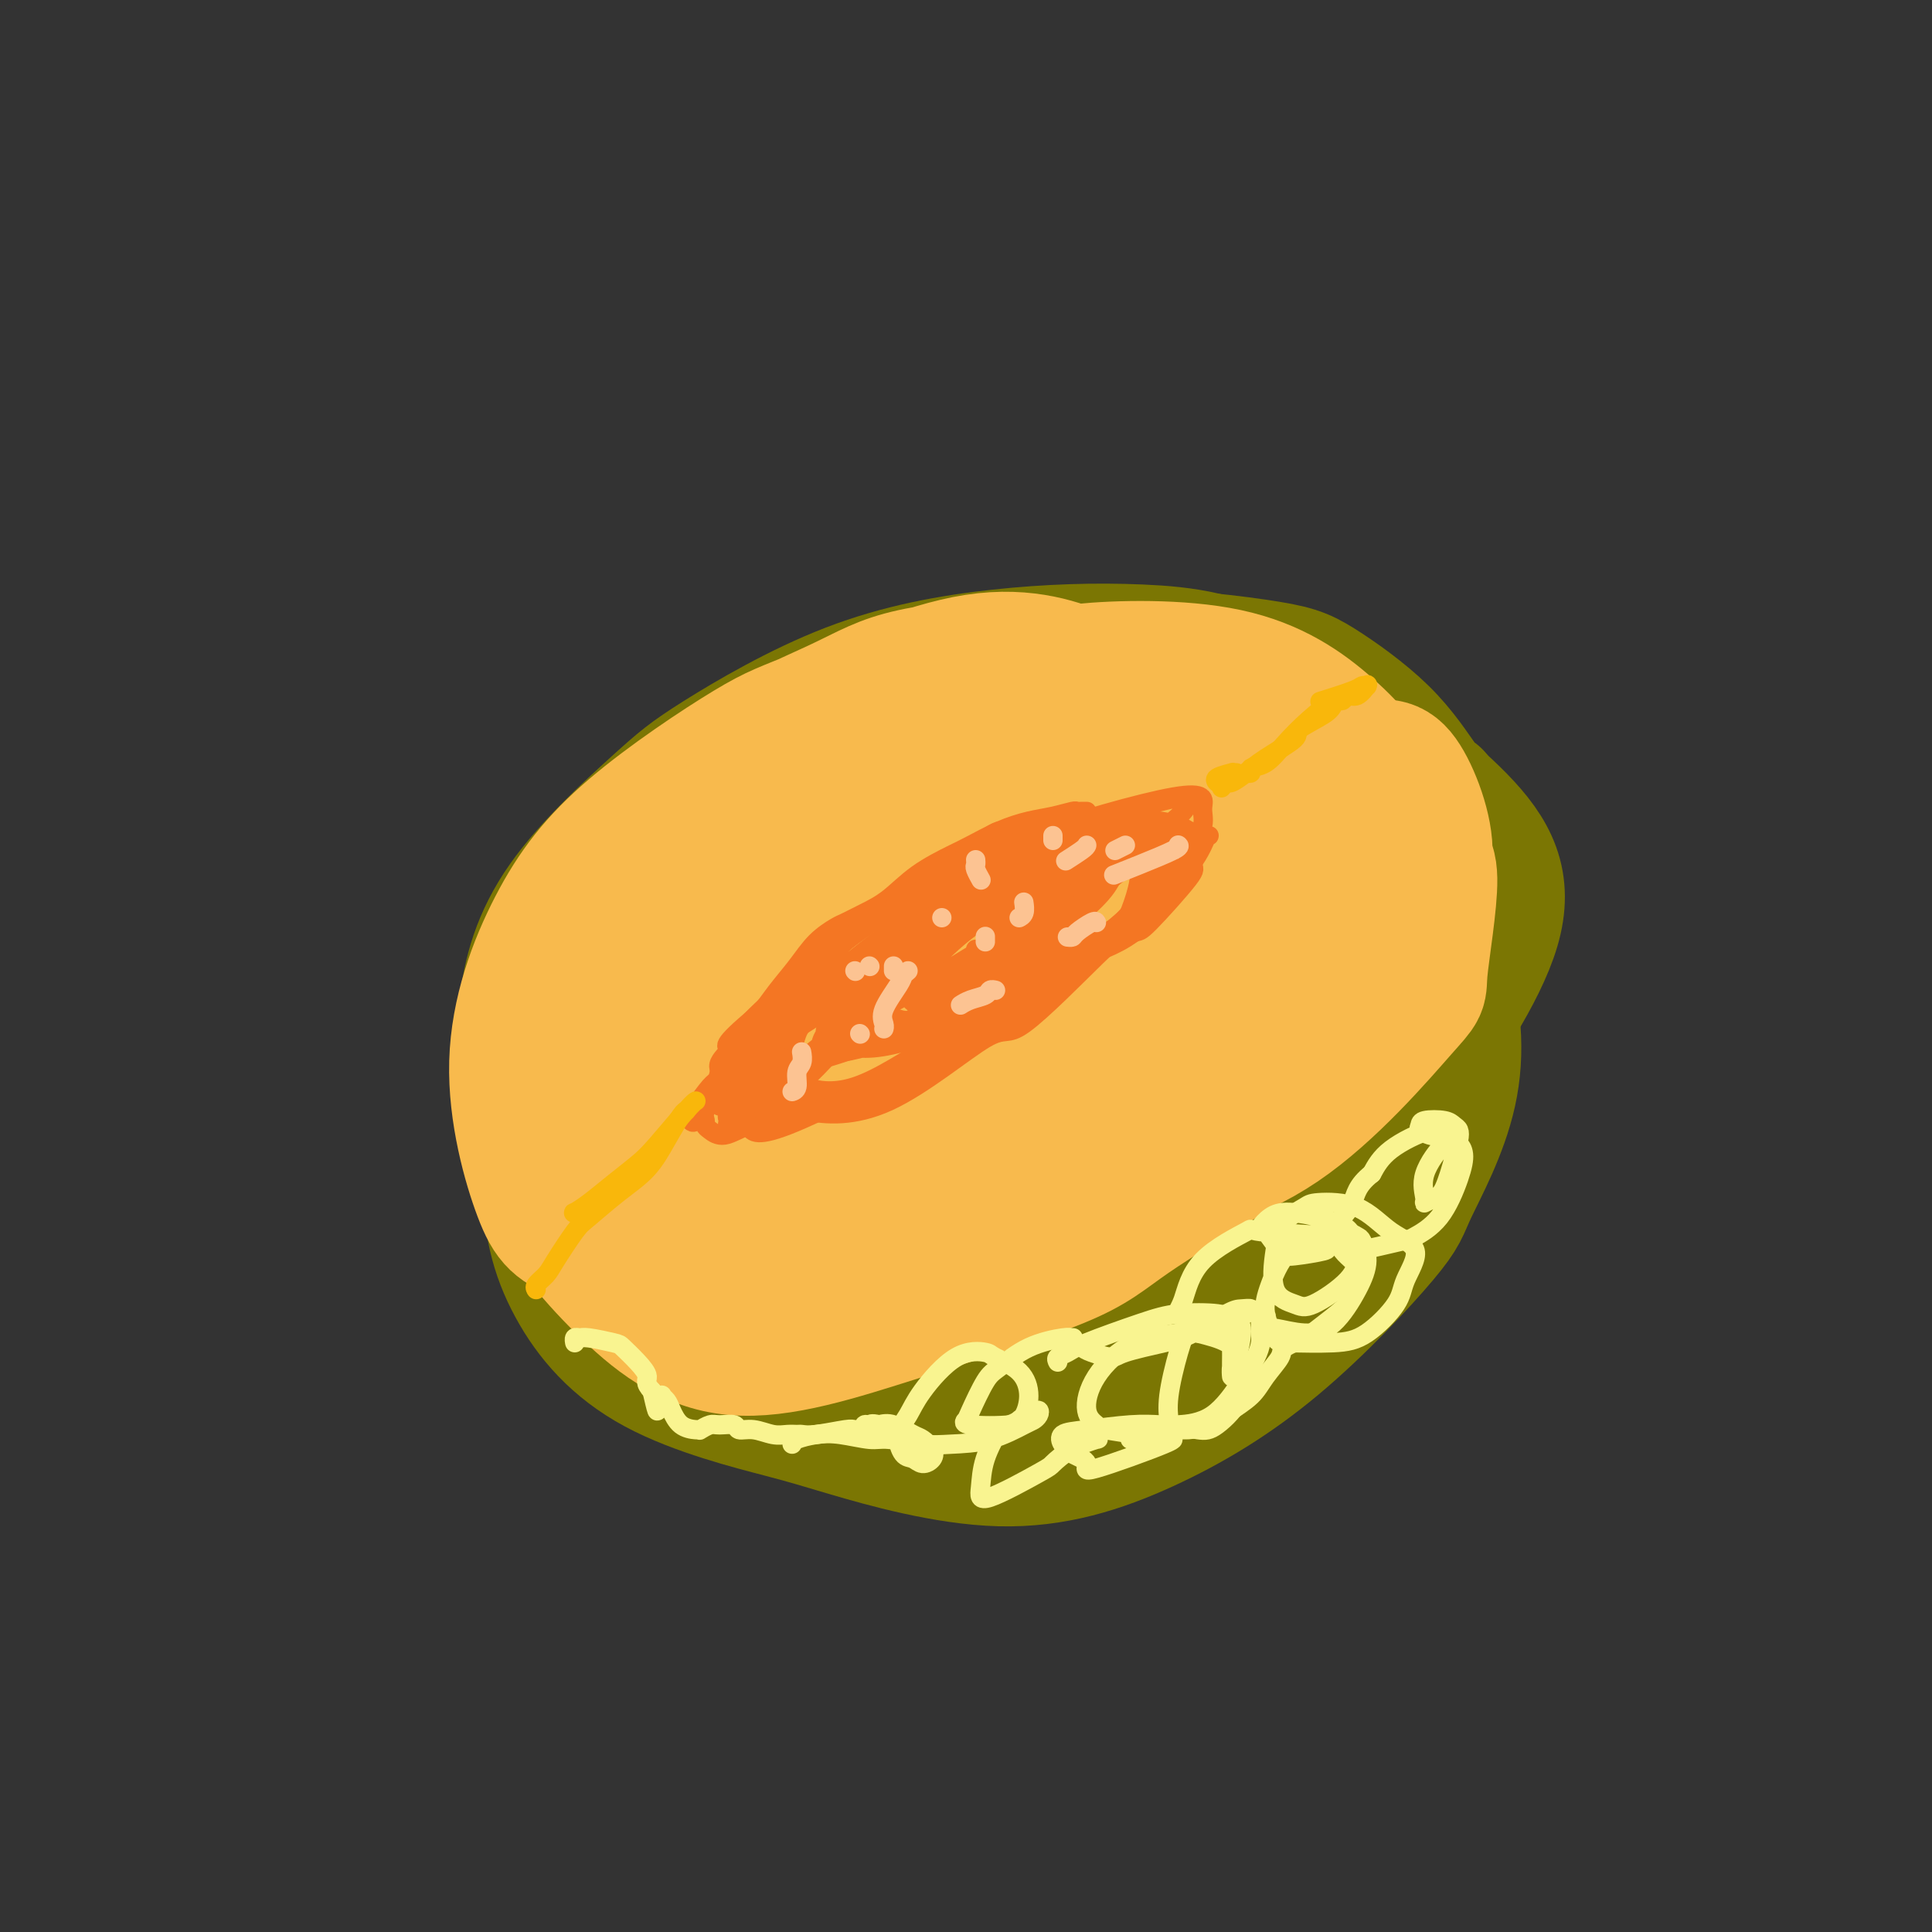 <svg viewBox='0 0 400 400' version='1.1' xmlns='http://www.w3.org/2000/svg' xmlns:xlink='http://www.w3.org/1999/xlink'><rect x="0" y="0" width="400" height="400" fill="#333333" stroke="none"/><g fill='none' stroke='rgb(123,118,3)' stroke-width='28' stroke-linecap='round' stroke-linejoin='round'><path d='M192,154c0.200,0.036 0.401,0.072 -2,0c-2.401,-0.072 -7.403,-0.252 -14,2c-6.597,2.252 -14.790,6.935 -22,12c-7.210,5.065 -13.437,10.513 -19,17c-5.563,6.487 -10.464,14.013 -13,18c-2.536,3.987 -2.709,4.434 -4,11c-1.291,6.566 -3.699,19.252 -4,29c-0.301,9.748 1.507,16.558 5,23c3.493,6.442 8.672,12.517 17,17c8.328,4.483 19.806,7.376 26,9c6.194,1.624 7.103,1.981 14,4c6.897,2.019 19.781,5.700 31,6c11.219,0.300 20.773,-2.780 30,-7c9.227,-4.220 18.128,-9.579 27,-17c8.872,-7.421 17.714,-16.904 22,-22c4.286,-5.096 4.017,-5.803 6,-10c1.983,-4.197 6.217,-11.883 8,-20c1.783,-8.117 1.115,-16.666 -2,-27c-3.115,-10.334 -8.676,-22.454 -11,-28c-2.324,-5.546 -1.410,-4.520 -5,-9c-3.590,-4.480 -11.684,-14.468 -20,-20c-8.316,-5.532 -16.854,-6.610 -26,-7c-9.146,-0.390 -18.899,-0.093 -29,1c-10.101,1.093 -20.550,2.980 -31,7c-10.450,4.020 -20.902,10.172 -27,14c-6.098,3.828 -7.841,5.332 -13,10c-5.159,4.668 -13.733,12.499 -19,20c-5.267,7.501 -7.226,14.670 -8,22c-0.774,7.330 -0.362,14.820 2,23c2.362,8.180 6.675,17.052 13,25c6.325,7.948 14.663,14.974 23,22'/><path d='M147,279c5.587,4.229 8.053,3.801 15,4c6.947,0.199 18.375,1.026 29,2c10.625,0.974 20.448,2.095 32,-1c11.552,-3.095 24.833,-10.407 32,-14c7.167,-3.593 8.220,-3.468 14,-8c5.780,-4.532 16.287,-13.720 22,-20c5.713,-6.280 6.632,-9.651 7,-11c0.368,-1.349 0.184,-0.674 0,0'/><path d='M297,165c-0.709,-0.414 -1.417,-0.828 -3,-3c-1.583,-2.172 -4.040,-6.104 -8,-10c-3.960,-3.896 -9.424,-7.758 -13,-10c-3.576,-2.242 -5.266,-2.864 -13,-4c-7.734,-1.136 -21.513,-2.786 -34,-1c-12.487,1.786 -23.683,7.008 -33,11c-9.317,3.992 -16.755,6.755 -27,15c-10.245,8.245 -23.298,21.973 -30,34c-6.702,12.027 -7.054,22.353 -6,34c1.054,11.647 3.515,24.616 8,35c4.485,10.384 10.996,18.184 21,22c10.004,3.816 23.502,3.646 31,3c7.498,-0.646 8.997,-1.770 16,-4c7.003,-2.230 19.510,-5.566 30,-11c10.490,-5.434 18.962,-12.965 26,-21c7.038,-8.035 12.643,-16.575 17,-26c4.357,-9.425 7.467,-19.734 6,-31c-1.467,-11.266 -7.511,-23.488 -11,-30c-3.489,-6.512 -4.425,-7.312 -9,-12c-4.575,-4.688 -12.790,-13.263 -23,-16c-10.210,-2.737 -22.414,0.363 -32,4c-9.586,3.637 -16.554,7.811 -24,15c-7.446,7.189 -15.369,17.391 -19,22c-3.631,4.609 -2.968,3.623 -4,11c-1.032,7.377 -3.757,23.116 -2,38c1.757,14.884 7.997,28.912 13,38c5.003,9.088 8.769,13.236 16,16c7.231,2.764 17.928,4.143 29,0c11.072,-4.143 22.519,-13.808 29,-19c6.481,-5.192 7.994,-5.912 12,-11c4.006,-5.088 10.503,-14.544 17,-24'/><path d='M277,230c3.389,-8.850 3.361,-18.973 0,-29c-3.361,-10.027 -10.053,-19.956 -20,-28c-9.947,-8.044 -23.147,-14.203 -30,-17c-6.853,-2.797 -7.359,-2.230 -13,-2c-5.641,0.230 -16.417,0.125 -26,3c-9.583,2.875 -17.973,8.729 -24,15c-6.027,6.271 -9.692,12.958 -12,22c-2.308,9.042 -3.258,20.439 0,32c3.258,11.561 10.724,23.287 15,30c4.276,6.713 5.362,8.413 12,11c6.638,2.587 18.828,6.063 31,5c12.172,-1.063 24.327,-6.663 37,-15c12.673,-8.337 25.865,-19.409 33,-25c7.135,-5.591 8.214,-5.701 13,-12c4.786,-6.299 13.280,-18.786 16,-28c2.720,-9.214 -0.332,-15.155 -7,-22c-6.668,-6.845 -16.951,-14.594 -28,-20c-11.049,-5.406 -22.865,-8.470 -38,-6c-15.135,2.470 -33.591,10.474 -44,15c-10.409,4.526 -12.772,5.575 -21,11c-8.228,5.425 -22.321,15.224 -31,24c-8.679,8.776 -11.942,16.527 -13,26c-1.058,9.473 0.090,20.668 5,32c4.910,11.332 13.581,22.799 19,29c5.419,6.201 7.585,7.135 16,8c8.415,0.865 23.079,1.663 37,-2c13.921,-3.663 27.100,-11.785 40,-20c12.900,-8.215 25.519,-16.521 35,-26c9.481,-9.479 15.822,-20.129 19,-25c3.178,-4.871 3.194,-3.963 2,-9c-1.194,-5.037 -3.597,-16.018 -6,-27'/><path d='M294,180c-6.489,-9.311 -19.711,-19.089 -25,-23c-5.289,-3.911 -2.644,-1.956 0,0'/><path d='M193,156c-0.464,-0.623 -0.927,-1.245 -6,3c-5.073,4.245 -14.755,13.359 -21,22c-6.245,8.641 -9.052,16.810 -9,26c0.052,9.190 2.962,19.401 6,32c3.038,12.599 6.204,27.586 18,36c11.796,8.414 32.224,10.255 48,6c15.776,-4.255 26.901,-14.607 36,-25c9.099,-10.393 16.171,-20.827 19,-25c2.829,-4.173 1.414,-2.087 0,0'/><path d='M265,174c-0.640,-1.783 -1.280,-3.566 -7,-7c-5.720,-3.434 -16.522,-8.518 -27,-8c-10.478,0.518 -20.634,6.637 -30,16c-9.366,9.363 -17.944,21.971 -23,28c-5.056,6.029 -6.591,5.480 -8,13c-1.409,7.520 -2.691,23.111 -2,35c0.691,11.889 3.357,20.078 9,25c5.643,4.922 14.264,6.579 23,3c8.736,-3.579 17.586,-12.393 25,-19c7.414,-6.607 13.392,-11.009 17,-20c3.608,-8.991 4.845,-22.573 5,-30c0.155,-7.427 -0.773,-8.699 -2,-11c-1.227,-2.301 -2.753,-5.632 -5,-10c-2.247,-4.368 -5.216,-9.775 -12,-9c-6.784,0.775 -17.383,7.730 -23,12c-5.617,4.270 -6.253,5.853 -10,11c-3.747,5.147 -10.604,13.856 -13,21c-2.396,7.144 -0.332,12.722 1,19c1.332,6.278 1.932,13.254 8,14c6.068,0.746 17.604,-4.740 24,-8c6.396,-3.260 7.652,-4.296 13,-10c5.348,-5.704 14.790,-16.076 19,-24c4.210,-7.924 3.189,-13.400 2,-19c-1.189,-5.600 -2.547,-11.323 -6,-16c-3.453,-4.677 -9.002,-8.309 -12,-10c-2.998,-1.691 -3.443,-1.442 -8,1c-4.557,2.442 -13.224,7.077 -20,13c-6.776,5.923 -11.662,13.134 -15,21c-3.338,7.866 -5.130,16.387 -5,24c0.130,7.613 2.180,14.318 9,17c6.820,2.682 18.410,1.341 30,0'/><path d='M222,246c7.100,-0.400 9.848,-1.399 16,-5c6.152,-3.601 15.706,-9.802 20,-15c4.294,-5.198 3.329,-9.391 2,-14c-1.329,-4.609 -3.021,-9.634 -10,-15c-6.979,-5.366 -19.245,-11.073 -25,-14c-5.755,-2.927 -4.998,-3.073 -10,-1c-5.002,2.073 -15.761,6.366 -26,12c-10.239,5.634 -19.958,12.610 -26,17c-6.042,4.390 -8.408,6.195 -9,10c-0.592,3.805 0.589,9.609 4,14c3.411,4.391 9.052,7.369 19,8c9.948,0.631 24.203,-1.086 33,-2c8.797,-0.914 12.138,-1.025 19,-4c6.862,-2.975 17.247,-8.816 23,-13c5.753,-4.184 6.875,-6.713 8,-10c1.125,-3.287 2.252,-7.333 0,-10c-2.252,-2.667 -7.882,-3.954 -12,-5c-4.118,-1.046 -6.722,-1.850 -13,-1c-6.278,0.850 -16.230,3.354 -26,8c-9.770,4.646 -19.358,11.433 -25,16c-5.642,4.567 -7.339,6.912 -10,10c-2.661,3.088 -6.286,6.917 -8,11c-1.714,4.083 -1.515,8.420 0,12c1.515,3.580 4.347,6.403 12,5c7.653,-1.403 20.128,-7.031 31,-14c10.872,-6.969 20.142,-15.280 25,-19c4.858,-3.720 5.305,-2.847 7,-6c1.695,-3.153 4.640,-10.330 6,-14c1.360,-3.670 1.135,-3.834 -1,-5c-2.135,-1.166 -6.182,-3.333 -12,-4c-5.818,-0.667 -13.409,0.167 -21,1'/><path d='M213,199c-9.181,2.926 -21.632,9.742 -28,13c-6.368,3.258 -6.651,2.959 -12,7c-5.349,4.041 -15.763,12.421 -22,18c-6.237,5.579 -8.298,8.356 -9,11c-0.702,2.644 -0.045,5.154 0,7c0.045,1.846 -0.521,3.028 3,2c3.521,-1.028 11.131,-4.265 17,-7c5.869,-2.735 9.999,-4.969 15,-9c5.001,-4.031 10.875,-9.861 14,-13c3.125,-3.139 3.502,-3.589 4,-4c0.498,-0.411 1.118,-0.785 1,-1c-0.118,-0.215 -0.974,-0.271 -2,1c-1.026,1.271 -2.223,3.868 -5,7c-2.777,3.132 -7.134,6.798 -9,9c-1.866,2.202 -1.240,2.941 -2,4c-0.760,1.059 -2.906,2.437 0,2c2.906,-0.437 10.864,-2.689 15,-4c4.136,-1.311 4.451,-1.682 7,-5c2.549,-3.318 7.333,-9.582 10,-13c2.667,-3.418 3.219,-3.988 4,-5c0.781,-1.012 1.793,-2.465 2,-3c0.207,-0.535 -0.390,-0.152 -1,0c-0.610,0.152 -1.234,0.072 -4,1c-2.766,0.928 -7.676,2.865 -12,6c-4.324,3.135 -8.062,7.467 -10,10c-1.938,2.533 -2.076,3.267 -2,4c0.076,0.733 0.367,1.467 1,2c0.633,0.533 1.610,0.867 2,1c0.390,0.133 0.195,0.067 0,0'/></g>
<g fill='none' stroke='rgb(248,186,77)' stroke-width='28' stroke-linecap='round' stroke-linejoin='round'><path d='M206,180c-0.501,-0.013 -1.002,-0.025 -2,0c-0.998,0.025 -2.493,0.088 -4,0c-1.507,-0.088 -3.027,-0.328 -7,1c-3.973,1.328 -10.398,4.224 -15,7c-4.602,2.776 -7.379,5.432 -11,9c-3.621,3.568 -8.086,8.049 -9,14c-0.914,5.951 1.723,13.372 3,18c1.277,4.628 1.193,6.464 4,10c2.807,3.536 8.506,8.773 16,11c7.494,2.227 16.784,1.446 25,0c8.216,-1.446 15.358,-3.556 23,-7c7.642,-3.444 15.785,-8.223 20,-11c4.215,-2.777 4.503,-3.551 7,-7c2.497,-3.449 7.205,-9.574 9,-15c1.795,-5.426 0.679,-10.153 -1,-15c-1.679,-4.847 -3.921,-9.813 -9,-15c-5.079,-5.187 -12.997,-10.595 -22,-13c-9.003,-2.405 -19.092,-1.809 -25,-1c-5.908,0.809 -7.636,1.829 -14,4c-6.364,2.171 -17.366,5.492 -26,9c-8.634,3.508 -14.901,7.203 -20,12c-5.099,4.797 -9.031,10.696 -11,18c-1.969,7.304 -1.974,16.012 -2,22c-0.026,5.988 -0.072,9.254 2,14c2.072,4.746 6.260,10.971 14,14c7.740,3.029 19.030,2.863 29,1c9.970,-1.863 18.619,-5.422 29,-9c10.381,-3.578 22.494,-7.176 29,-9c6.506,-1.824 7.405,-1.876 13,-5c5.595,-3.124 15.884,-9.321 23,-15c7.116,-5.679 11.058,-10.839 15,-16'/><path d='M289,206c3.286,-5.088 4.002,-9.809 3,-15c-1.002,-5.191 -3.720,-10.853 -6,-15c-2.280,-4.147 -4.121,-6.780 -10,-10c-5.879,-3.220 -15.794,-7.026 -26,-9c-10.206,-1.974 -20.701,-2.116 -31,-2c-10.299,0.116 -20.402,0.489 -31,4c-10.598,3.511 -21.691,10.158 -27,13c-5.309,2.842 -4.833,1.878 -8,5c-3.167,3.122 -9.977,10.330 -13,16c-3.023,5.670 -2.259,9.804 -2,15c0.259,5.196 0.013,11.455 7,20c6.987,8.545 21.208,19.376 29,24c7.792,4.624 9.154,3.041 12,3c2.846,-0.041 7.175,1.461 15,0c7.825,-1.461 19.144,-5.885 28,-9c8.856,-3.115 15.248,-4.921 22,-9c6.752,-4.079 13.862,-10.430 20,-18c6.138,-7.570 11.303,-16.358 14,-21c2.697,-4.642 2.925,-5.137 3,-10c0.075,-4.863 -0.004,-14.093 -2,-21c-1.996,-6.907 -5.908,-11.492 -11,-16c-5.092,-4.508 -11.363,-8.938 -21,-11c-9.637,-2.062 -22.638,-1.755 -30,-1c-7.362,0.755 -9.083,1.957 -16,5c-6.917,3.043 -19.030,7.927 -29,13c-9.970,5.073 -17.797,10.335 -25,16c-7.203,5.665 -13.781,11.733 -18,19c-4.219,7.267 -6.079,15.731 -7,21c-0.921,5.269 -0.902,7.342 0,13c0.902,5.658 2.686,14.902 8,21c5.314,6.098 14.157,9.049 23,12'/><path d='M160,259c9.062,1.318 20.215,-1.386 32,-5c11.785,-3.614 24.200,-8.137 31,-10c6.800,-1.863 7.983,-1.064 14,-4c6.017,-2.936 16.868,-9.606 25,-15c8.132,-5.394 13.546,-9.511 17,-13c3.454,-3.489 4.946,-6.350 7,-11c2.054,-4.650 4.668,-11.088 2,-18c-2.668,-6.912 -10.617,-14.297 -15,-18c-4.383,-3.703 -5.198,-3.723 -10,-7c-4.802,-3.277 -13.589,-9.811 -23,-13c-9.411,-3.189 -19.444,-3.034 -29,-1c-9.556,2.034 -18.634,5.945 -29,10c-10.366,4.055 -22.019,8.254 -28,11c-5.981,2.746 -6.289,4.040 -10,8c-3.711,3.960 -10.826,10.587 -15,16c-4.174,5.413 -5.406,9.613 -6,14c-0.594,4.387 -0.550,8.962 3,15c3.550,6.038 10.607,13.540 14,17c3.393,3.460 3.121,2.879 9,4c5.879,1.121 17.910,3.944 29,5c11.090,1.056 21.238,0.346 31,-1c9.762,-1.346 19.139,-3.329 27,-7c7.861,-3.671 14.207,-9.030 18,-13c3.793,-3.970 5.035,-6.549 8,-11c2.965,-4.451 7.655,-10.772 10,-16c2.345,-5.228 2.347,-9.364 1,-16c-1.347,-6.636 -4.043,-15.773 -9,-22c-4.957,-6.227 -12.174,-9.545 -17,-12c-4.826,-2.455 -7.261,-4.045 -14,-5c-6.739,-0.955 -17.783,-1.273 -28,1c-10.217,2.273 -19.609,7.136 -29,12'/><path d='M176,154c-9.709,4.017 -19.482,8.058 -27,13c-7.518,4.942 -12.781,10.785 -17,17c-4.219,6.215 -7.392,12.801 -9,17c-1.608,4.199 -1.650,6.010 -1,11c0.650,4.990 1.992,13.158 5,20c3.008,6.842 7.681,12.359 14,17c6.319,4.641 14.285,8.406 23,10c8.715,1.594 18.179,1.017 30,-2c11.821,-3.017 25.998,-8.472 33,-11c7.002,-2.528 6.829,-2.128 12,-3c5.171,-0.872 15.687,-3.016 26,-10c10.313,-6.984 20.422,-18.806 25,-24c4.578,-5.194 3.623,-3.758 4,-8c0.377,-4.242 2.084,-14.162 2,-19c-0.084,-4.838 -1.959,-4.593 -6,-8c-4.041,-3.407 -10.246,-10.468 -17,-16c-6.754,-5.532 -14.056,-9.537 -23,-13c-8.944,-3.463 -19.530,-6.383 -31,-5c-11.470,1.383 -23.825,7.068 -31,10c-7.175,2.932 -9.171,3.109 -16,6c-6.829,2.891 -18.492,8.496 -27,14c-8.508,5.504 -13.861,10.908 -19,18c-5.139,7.092 -10.063,15.872 -13,21c-2.937,5.128 -3.885,6.603 -4,12c-0.115,5.397 0.603,14.714 4,23c3.397,8.286 9.472,15.540 16,22c6.528,6.460 13.509,12.126 23,13c9.491,0.874 21.492,-3.044 34,-7c12.508,-3.956 25.521,-7.950 33,-11c7.479,-3.050 9.422,-5.157 15,-9c5.578,-3.843 14.789,-9.421 24,-15'/><path d='M258,237c9.160,-6.512 12.559,-10.791 16,-17c3.441,-6.209 6.925,-14.347 9,-21c2.075,-6.653 2.742,-11.821 0,-19c-2.742,-7.179 -8.892,-16.370 -12,-20c-3.108,-3.630 -3.174,-1.698 -8,-3c-4.826,-1.302 -14.411,-5.837 -24,-7c-9.589,-1.163 -19.181,1.047 -29,3c-9.819,1.953 -19.866,3.648 -30,8c-10.134,4.352 -20.354,11.360 -30,17c-9.646,5.640 -18.717,9.912 -24,23c-5.283,13.088 -6.777,34.994 -7,45c-0.223,10.006 0.827,8.114 7,11c6.173,2.886 17.469,10.552 24,14c6.531,3.448 8.296,2.679 17,1c8.704,-1.679 24.346,-4.269 38,-9c13.654,-4.731 25.320,-11.604 36,-18c10.680,-6.396 20.375,-12.317 28,-20c7.625,-7.683 13.180,-17.129 16,-22c2.820,-4.871 2.905,-5.166 3,-10c0.095,-4.834 0.202,-14.207 -3,-21c-3.202,-6.793 -9.712,-11.008 -17,-16c-7.288,-4.992 -15.355,-10.763 -27,-12c-11.645,-1.237 -26.868,2.060 -35,4c-8.132,1.940 -9.171,2.522 -17,6c-7.829,3.478 -22.446,9.850 -33,16c-10.554,6.150 -17.043,12.076 -23,19c-5.957,6.924 -11.380,14.846 -14,23c-2.620,8.154 -2.436,16.542 2,26c4.436,9.458 13.125,19.988 19,25c5.875,5.012 8.938,4.506 12,4'/><path d='M152,267c8.288,0.860 23.008,1.011 37,-3c13.992,-4.011 27.254,-12.183 38,-19c10.746,-6.817 18.974,-12.281 26,-20c7.026,-7.719 12.850,-17.695 16,-23c3.150,-5.305 3.625,-5.940 4,-11c0.375,-5.060 0.648,-14.545 -2,-22c-2.648,-7.455 -8.218,-12.879 -15,-18c-6.782,-5.121 -14.775,-9.937 -24,-11c-9.225,-1.063 -19.682,1.627 -29,5c-9.318,3.373 -17.499,7.429 -23,10c-5.501,2.571 -8.324,3.658 -13,7c-4.676,3.342 -11.206,8.939 -16,14c-4.794,5.061 -7.854,9.584 -8,16c-0.146,6.416 2.620,14.724 4,19c1.380,4.276 1.374,4.520 4,10c2.626,5.480 7.883,16.198 15,21c7.117,4.802 16.093,3.689 25,3c8.907,-0.689 17.744,-0.955 26,-5c8.256,-4.045 15.930,-11.870 19,-15c3.070,-3.130 1.535,-1.565 0,0'/><path d='M245,178c-0.003,-1.450 -0.006,-2.899 -2,-7c-1.994,-4.101 -5.978,-10.852 -11,-17c-5.022,-6.148 -11.080,-11.692 -19,-14c-7.920,-2.308 -17.700,-1.382 -24,0c-6.300,1.382 -9.119,3.218 -15,6c-5.881,2.782 -14.825,6.509 -22,11c-7.175,4.491 -12.582,9.744 -17,15c-4.418,5.256 -7.845,10.513 -10,16c-2.155,5.487 -3.036,11.205 0,18c3.036,6.795 9.990,14.669 17,19c7.010,4.331 14.077,5.119 26,3c11.923,-2.119 28.704,-7.144 37,-10c8.296,-2.856 8.109,-3.542 11,-7c2.891,-3.458 8.861,-9.689 14,-15c5.139,-5.311 9.447,-9.704 12,-16c2.553,-6.296 3.352,-14.497 1,-21c-2.352,-6.503 -7.855,-11.310 -11,-14c-3.145,-2.690 -3.931,-3.263 -8,-5c-4.069,-1.737 -11.420,-4.637 -22,-3c-10.580,1.637 -24.388,7.810 -32,11c-7.612,3.190 -9.026,3.396 -15,7c-5.974,3.604 -16.507,10.605 -24,17c-7.493,6.395 -11.946,12.183 -16,20c-4.054,7.817 -7.710,17.664 -8,28c-0.290,10.336 2.784,21.162 5,27c2.216,5.838 3.573,6.689 9,9c5.427,2.311 14.923,6.084 27,4c12.077,-2.084 26.736,-10.024 39,-17c12.264,-6.976 22.132,-12.988 32,-19'/><path d='M219,224c15.835,-10.068 19.923,-17.238 25,-25c5.077,-7.762 11.145,-16.118 14,-21c2.855,-4.882 2.499,-6.292 2,-10c-0.499,-3.708 -1.140,-9.715 -3,-15c-1.860,-5.285 -4.940,-9.848 -12,-12c-7.060,-2.152 -18.099,-1.892 -28,1c-9.901,2.892 -18.662,8.416 -28,15c-9.338,6.584 -19.253,14.228 -25,19c-5.747,4.772 -7.327,6.670 -10,12c-2.673,5.330 -6.438,14.090 -8,21c-1.562,6.910 -0.920,11.969 2,17c2.920,5.031 8.117,10.033 17,11c8.883,0.967 21.451,-2.101 29,-5c7.549,-2.899 10.080,-5.628 15,-7c4.920,-1.372 12.228,-1.387 19,-9c6.772,-7.613 13.008,-22.825 15,-29c1.992,-6.175 -0.259,-3.313 -4,-6c-3.741,-2.687 -8.973,-10.922 -16,-13c-7.027,-2.078 -15.851,2.003 -21,4c-5.149,1.997 -6.623,1.912 -12,5c-5.377,3.088 -14.655,9.349 -20,15c-5.345,5.651 -6.755,10.691 -7,15c-0.245,4.309 0.677,7.886 3,13c2.323,5.114 6.049,11.765 14,12c7.951,0.235 20.128,-5.947 26,-8c5.872,-2.053 5.441,0.022 8,-3c2.559,-3.022 8.109,-11.140 11,-16c2.891,-4.860 3.125,-6.462 3,-10c-0.125,-3.538 -0.607,-9.011 -3,-12c-2.393,-2.989 -6.696,-3.495 -11,-4'/><path d='M214,179c-2.482,-1.209 -3.188,-2.231 -8,0c-4.812,2.231 -13.729,7.717 -19,13c-5.271,5.283 -6.895,10.365 -8,15c-1.105,4.635 -1.691,8.825 1,12c2.691,3.175 8.660,5.335 13,6c4.340,0.665 7.052,-0.166 12,-2c4.948,-1.834 12.133,-4.671 17,-8c4.867,-3.329 7.415,-7.151 9,-12c1.585,-4.849 2.206,-10.725 1,-15c-1.206,-4.275 -4.239,-6.950 -6,-8c-1.761,-1.050 -2.250,-0.475 -5,-1c-2.750,-0.525 -7.762,-2.151 -13,0c-5.238,2.151 -10.702,8.078 -14,12c-3.298,3.922 -4.432,5.840 -5,9c-0.568,3.160 -0.572,7.561 1,10c1.572,2.439 4.721,2.917 7,3c2.279,0.083 3.689,-0.229 6,-2c2.311,-1.771 5.525,-5.000 8,-7c2.475,-2.000 4.212,-2.769 5,-5c0.788,-2.231 0.626,-5.922 0,-8c-0.626,-2.078 -1.718,-2.544 -4,-1c-2.282,1.544 -5.755,5.096 -8,7c-2.245,1.904 -3.261,2.160 -4,3c-0.739,0.840 -1.199,2.265 1,2c2.199,-0.265 7.057,-2.218 9,-3c1.943,-0.782 0.972,-0.391 0,0'/><path d='M231,178c-0.566,-0.238 -1.132,-0.477 -2,-1c-0.868,-0.523 -2.037,-1.332 -6,1c-3.963,2.332 -10.720,7.805 -14,11c-3.280,3.195 -3.084,4.110 -4,6c-0.916,1.890 -2.943,4.753 -4,8c-1.057,3.247 -1.142,6.879 0,8c1.142,1.121 3.512,-0.269 7,-2c3.488,-1.731 8.093,-3.804 13,-8c4.907,-4.196 10.114,-10.515 13,-13c2.886,-2.485 3.449,-1.136 5,-5c1.551,-3.864 4.090,-12.941 5,-17c0.910,-4.059 0.190,-3.098 -1,-4c-1.190,-0.902 -2.851,-3.665 -4,-5c-1.149,-1.335 -1.787,-1.242 -3,-2c-1.213,-0.758 -3.003,-2.367 -4,-3c-0.997,-0.633 -1.203,-0.291 -1,0c0.203,0.291 0.815,0.532 3,1c2.185,0.468 5.943,1.163 11,2c5.057,0.837 11.414,1.818 15,2c3.586,0.182 4.401,-0.433 8,0c3.599,0.433 9.980,1.915 14,2c4.020,0.085 5.678,-1.227 8,2c2.322,3.227 5.307,10.995 5,16c-0.307,5.005 -3.907,7.249 -7,10c-3.093,2.751 -5.679,6.010 -9,8c-3.321,1.990 -7.377,2.711 -9,3c-1.623,0.289 -0.811,0.144 0,0'/></g>
<g fill='none' stroke='rgb(249,244,144)' stroke-width='4' stroke-linecap='round' stroke-linejoin='round'><path d='M164,299c0.078,-0.318 0.156,-0.636 1,-1c0.844,-0.364 2.455,-0.773 4,-1c1.545,-0.227 3.025,-0.271 5,0c1.975,0.271 4.444,0.856 6,1c1.556,0.144 2.199,-0.154 4,0c1.801,0.154 4.758,0.760 7,1c2.242,0.240 3.767,0.114 6,0c2.233,-0.114 5.174,-0.217 8,-1c2.826,-0.783 5.538,-2.247 7,-3c1.462,-0.753 1.674,-0.797 2,-1c0.326,-0.203 0.766,-0.567 1,-1c0.234,-0.433 0.263,-0.936 0,-1c-0.263,-0.064 -0.816,0.310 -2,1c-1.184,0.690 -2.999,1.696 -4,2c-1.001,0.304 -1.189,-0.094 -2,1c-0.811,1.094 -2.244,3.679 -3,6c-0.756,2.321 -0.833,4.378 -1,6c-0.167,1.622 -0.422,2.809 2,2c2.422,-0.809 7.521,-3.614 10,-5c2.479,-1.386 2.340,-1.354 3,-2c0.660,-0.646 2.121,-1.970 4,-3c1.879,-1.030 4.178,-1.765 5,-2c0.822,-0.235 0.169,0.030 0,0c-0.169,-0.030 0.147,-0.354 0,-1c-0.147,-0.646 -0.756,-1.613 -1,-2c-0.244,-0.387 -0.122,-0.193 0,0'/><path d='M219,282c-0.181,-0.342 -0.363,-0.684 0,-1c0.363,-0.316 1.270,-0.607 2,-1c0.730,-0.393 1.283,-0.887 4,-2c2.717,-1.113 7.598,-2.846 11,-4c3.402,-1.154 5.326,-1.728 8,-2c2.674,-0.272 6.100,-0.243 8,0c1.900,0.243 2.274,0.700 3,1c0.726,0.300 1.802,0.442 2,2c0.198,1.558 -0.483,4.533 -1,6c-0.517,1.467 -0.871,1.425 -1,2c-0.129,0.575 -0.035,1.766 0,2c0.035,0.234 0.009,-0.489 0,-1c-0.009,-0.511 -0.000,-0.808 0,-1c0.000,-0.192 -0.008,-0.277 0,-1c0.008,-0.723 0.031,-2.084 0,-3c-0.031,-0.916 -0.116,-1.387 0,-2c0.116,-0.613 0.432,-1.369 0,-2c-0.432,-0.631 -1.612,-1.139 -3,-1c-1.388,0.139 -2.985,0.923 -4,1c-1.015,0.077 -1.450,-0.555 -2,0c-0.550,0.555 -1.217,2.296 -2,5c-0.783,2.704 -1.682,6.371 -2,9c-0.318,2.629 -0.057,4.219 0,5c0.057,0.781 -0.092,0.754 1,1c1.092,0.246 3.424,0.764 5,1c1.576,0.236 2.395,0.190 4,-1c1.605,-1.190 3.997,-3.525 5,-6c1.003,-2.475 0.616,-5.089 0,-7c-0.616,-1.911 -1.462,-3.117 -3,-4c-1.538,-0.883 -3.769,-1.441 -6,-2'/><path d='M248,276c-1.871,-0.963 -2.050,-0.371 -4,0c-1.950,0.371 -5.672,0.519 -9,2c-3.328,1.481 -6.261,4.294 -8,7c-1.739,2.706 -2.285,5.303 -2,7c0.285,1.697 1.401,2.493 2,3c0.599,0.507 0.680,0.725 2,1c1.320,0.275 3.881,0.608 6,1c2.119,0.392 3.798,0.842 5,1c1.202,0.158 1.926,0.022 2,0c0.074,-0.022 -0.502,0.068 0,0c0.502,-0.068 2.083,-0.295 -1,1c-3.083,1.295 -10.829,4.110 -14,5c-3.171,0.890 -1.767,-0.147 -2,-1c-0.233,-0.853 -2.104,-1.524 -3,-2c-0.896,-0.476 -0.818,-0.758 -1,-1c-0.182,-0.242 -0.625,-0.443 -1,-1c-0.375,-0.557 -0.683,-1.469 0,-2c0.683,-0.531 2.358,-0.680 5,-1c2.642,-0.320 6.251,-0.812 9,-1c2.749,-0.188 4.638,-0.073 6,0c1.362,0.073 2.197,0.105 4,0c1.803,-0.105 4.574,-0.345 7,-2c2.426,-1.655 4.506,-4.723 6,-7c1.494,-2.277 2.400,-3.763 3,-5c0.600,-1.237 0.893,-2.224 1,-3c0.107,-0.776 0.029,-1.342 0,-2c-0.029,-0.658 -0.008,-1.408 0,-2c0.008,-0.592 0.002,-1.026 0,-1c-0.002,0.026 -0.001,0.513 0,1'/><path d='M261,274c1.729,-2.982 1.050,-0.936 1,0c-0.050,0.936 0.527,0.761 2,1c1.473,0.239 3.841,0.890 6,1c2.159,0.110 4.107,-0.323 6,-2c1.893,-1.677 3.729,-4.598 5,-7c1.271,-2.402 1.975,-4.285 2,-6c0.025,-1.715 -0.630,-3.261 -1,-4c-0.370,-0.739 -0.455,-0.671 -1,-1c-0.545,-0.329 -1.551,-1.055 -4,-1c-2.449,0.055 -6.341,0.890 -9,3c-2.659,2.110 -4.085,5.494 -5,8c-0.915,2.506 -1.318,4.133 -1,6c0.318,1.867 1.357,3.973 2,5c0.643,1.027 0.891,0.973 3,1c2.109,0.027 6.079,0.135 9,0c2.921,-0.135 4.793,-0.512 7,-2c2.207,-1.488 4.748,-4.087 6,-6c1.252,-1.913 1.215,-3.140 2,-5c0.785,-1.860 2.392,-4.353 2,-6c-0.392,-1.647 -2.784,-2.448 -5,-4c-2.216,-1.552 -4.257,-3.854 -7,-5c-2.743,-1.146 -6.188,-1.135 -8,-1c-1.812,0.135 -1.989,0.393 -3,1c-1.011,0.607 -2.854,1.564 -4,3c-1.146,1.436 -1.593,3.351 -2,6c-0.407,2.649 -0.774,6.033 0,8c0.774,1.967 2.688,2.519 4,3c1.312,0.481 2.022,0.892 4,0c1.978,-0.892 5.225,-3.086 7,-5c1.775,-1.914 2.079,-3.547 2,-5c-0.079,-1.453 -0.539,-2.727 -1,-4'/><path d='M280,256c-0.652,-2.029 -2.781,-2.603 -4,-3c-1.219,-0.397 -1.527,-0.618 -3,-1c-1.473,-0.382 -4.112,-0.926 -6,-1c-1.888,-0.074 -3.026,0.321 -4,1c-0.974,0.679 -1.783,1.643 -2,2c-0.217,0.357 0.160,0.108 1,1c0.840,0.892 2.143,2.926 3,4c0.857,1.074 1.267,1.189 3,1c1.733,-0.189 4.788,-0.682 6,-1c1.212,-0.318 0.582,-0.462 1,-1c0.418,-0.538 1.886,-1.469 -1,-2c-2.886,-0.531 -10.124,-0.661 -13,-1c-2.876,-0.339 -1.388,-0.887 -3,0c-1.612,0.887 -6.324,3.209 -9,6c-2.676,2.791 -3.318,6.051 -4,8c-0.682,1.949 -1.406,2.586 -1,3c0.406,0.414 1.943,0.605 3,1c1.057,0.395 1.636,0.996 3,1c1.364,0.004 3.513,-0.587 5,-1c1.487,-0.413 2.313,-0.647 3,-1c0.687,-0.353 1.234,-0.825 1,-1c-0.234,-0.175 -1.250,-0.055 -2,0c-0.750,0.055 -1.234,0.044 -3,1c-1.766,0.956 -4.812,2.880 -7,4c-2.188,1.120 -3.517,1.436 -6,2c-2.483,0.564 -6.121,1.378 -8,2c-1.879,0.622 -1.998,1.053 -3,1c-1.002,-0.053 -2.885,-0.591 -4,-1c-1.115,-0.409 -1.461,-0.688 -2,-1c-0.539,-0.312 -1.269,-0.656 -2,-1'/><path d='M222,278c-1.246,-0.695 -0.361,-0.933 0,-1c0.361,-0.067 0.197,0.037 0,0c-0.197,-0.037 -0.428,-0.213 -2,0c-1.572,0.213 -4.487,0.816 -7,2c-2.513,1.184 -4.625,2.948 -6,4c-1.375,1.052 -2.015,1.393 -3,3c-0.985,1.607 -2.317,4.480 -3,6c-0.683,1.520 -0.716,1.689 -1,2c-0.284,0.311 -0.818,0.766 1,1c1.818,0.234 5.987,0.246 8,0c2.013,-0.246 1.870,-0.752 2,-1c0.130,-0.248 0.533,-0.238 1,-1c0.467,-0.762 0.999,-2.297 1,-4c0.001,-1.703 -0.528,-3.572 -2,-5c-1.472,-1.428 -3.888,-2.413 -5,-3c-1.112,-0.587 -0.919,-0.777 -2,-1c-1.081,-0.223 -3.436,-0.480 -6,1c-2.564,1.480 -5.336,4.697 -7,7c-1.664,2.303 -2.220,3.693 -3,5c-0.780,1.307 -1.785,2.530 -2,4c-0.215,1.470 0.361,3.187 1,4c0.639,0.813 1.342,0.722 2,1c0.658,0.278 1.272,0.924 2,1c0.728,0.076 1.570,-0.418 2,-1c0.430,-0.582 0.450,-1.253 0,-2c-0.450,-0.747 -1.368,-1.571 -2,-2c-0.632,-0.429 -0.978,-0.462 -2,-1c-1.022,-0.538 -2.721,-1.582 -4,-2c-1.279,-0.418 -2.140,-0.209 -3,0'/><path d='M182,295c-1.787,-0.448 -1.754,-0.067 -2,0c-0.246,0.067 -0.772,-0.179 -1,0c-0.228,0.179 -0.158,0.784 0,1c0.158,0.216 0.403,0.044 0,0c-0.403,-0.044 -1.455,0.041 -2,0c-0.545,-0.041 -0.582,-0.207 -2,0c-1.418,0.207 -4.216,0.789 -6,1c-1.784,0.211 -2.553,0.053 -3,0c-0.447,-0.053 -0.572,0.001 -1,0c-0.428,-0.001 -1.159,-0.057 -2,0c-0.841,0.057 -1.790,0.226 -3,0c-1.210,-0.226 -2.680,-0.846 -4,-1c-1.320,-0.154 -2.491,0.159 -3,0c-0.509,-0.159 -0.357,-0.789 -1,-1c-0.643,-0.211 -2.083,-0.004 -3,0c-0.917,0.004 -1.313,-0.196 -2,0c-0.687,0.196 -1.665,0.789 -2,1c-0.335,0.211 -0.026,0.040 0,0c0.026,-0.040 -0.232,0.052 -1,0c-0.768,-0.052 -2.047,-0.250 -3,-1c-0.953,-0.750 -1.580,-2.054 -2,-3c-0.420,-0.946 -0.635,-1.533 -1,-2c-0.365,-0.467 -0.882,-0.812 -1,-1c-0.118,-0.188 0.162,-0.219 0,0c-0.162,0.219 -0.765,0.688 -1,1c-0.235,0.312 -0.102,0.469 0,1c0.102,0.531 0.172,1.438 0,1c-0.172,-0.438 -0.586,-2.219 -1,-4'/><path d='M135,288c-1.697,-1.781 -0.941,-2.232 -1,-3c-0.059,-0.768 -0.933,-1.852 -2,-3c-1.067,-1.148 -2.328,-2.361 -3,-3c-0.672,-0.639 -0.754,-0.703 -2,-1c-1.246,-0.297 -3.654,-0.825 -5,-1c-1.346,-0.175 -1.629,0.005 -2,0c-0.371,-0.005 -0.831,-0.194 -1,0c-0.169,0.194 -0.048,0.770 0,1c0.048,0.230 0.024,0.115 0,0'/><path d='M279,259c0.031,-0.057 0.062,-0.115 0,0c-0.062,0.115 -0.217,0.401 2,0c2.217,-0.401 6.805,-1.490 9,-2c2.195,-0.510 1.997,-0.442 3,-1c1.003,-0.558 3.208,-1.742 5,-4c1.792,-2.258 3.170,-5.591 4,-8c0.830,-2.409 1.111,-3.896 1,-5c-0.111,-1.104 -0.614,-1.827 -1,-2c-0.386,-0.173 -0.655,0.203 -1,0c-0.345,-0.203 -0.766,-0.986 -2,0c-1.234,0.986 -3.281,3.740 -4,6c-0.719,2.260 -0.109,4.026 0,5c0.109,0.974 -0.283,1.155 0,1c0.283,-0.155 1.239,-0.647 2,-1c0.761,-0.353 1.325,-0.567 2,-2c0.675,-1.433 1.459,-4.086 2,-6c0.541,-1.914 0.838,-3.088 1,-4c0.162,-0.912 0.187,-1.562 0,-2c-0.187,-0.438 -0.588,-0.665 -1,-1c-0.412,-0.335 -0.836,-0.780 -2,-1c-1.164,-0.220 -3.067,-0.216 -4,0c-0.933,0.216 -0.898,0.643 -1,1c-0.102,0.357 -0.343,0.646 0,1c0.343,0.354 1.271,0.775 2,1c0.729,0.225 1.259,0.253 2,0c0.741,-0.253 1.692,-0.789 2,-1c0.308,-0.211 -0.028,-0.098 0,0c0.028,0.098 0.420,0.181 0,0c-0.420,-0.181 -1.652,-0.626 -4,0c-2.348,0.626 -5.814,2.322 -8,4c-2.186,1.678 -3.093,3.339 -4,5'/><path d='M284,243c-3.219,2.534 -3.267,4.369 -4,6c-0.733,1.631 -2.151,3.057 -3,4c-0.849,0.943 -1.129,1.405 -1,2c0.129,0.595 0.666,1.325 1,2c0.334,0.675 0.466,1.295 1,2c0.534,0.705 1.470,1.495 2,2c0.530,0.505 0.654,0.724 1,1c0.346,0.276 0.913,0.609 1,1c0.087,0.391 -0.306,0.839 -1,2c-0.694,1.161 -1.689,3.035 -2,4c-0.311,0.965 0.063,1.019 -1,2c-1.063,0.981 -3.562,2.887 -5,4c-1.438,1.113 -1.814,1.431 -3,2c-1.186,0.569 -3.180,1.389 -4,2c-0.820,0.611 -0.465,1.013 -1,2c-0.535,0.987 -1.959,2.558 -3,4c-1.041,1.442 -1.699,2.754 -3,4c-1.301,1.246 -3.246,2.424 -4,3c-0.754,0.576 -0.317,0.549 -1,1c-0.683,0.451 -2.487,1.378 -4,2c-1.513,0.622 -2.734,0.937 -4,1c-1.266,0.063 -2.578,-0.127 -4,0c-1.422,0.127 -2.956,0.570 -4,1c-1.044,0.430 -1.599,0.847 -2,1c-0.401,0.153 -0.646,0.041 -1,0c-0.354,-0.041 -0.815,-0.012 -1,0c-0.185,0.012 -0.092,0.006 0,0'/></g>
<g fill='none' stroke='rgb(244,118,35)' stroke-width='4' stroke-linecap='round' stroke-linejoin='round'><path d='M225,168c-0.315,-0.007 -0.631,-0.013 -1,0c-0.369,0.013 -0.792,0.047 -1,0c-0.208,-0.047 -0.202,-0.174 -1,0c-0.798,0.174 -2.402,0.650 -4,1c-1.598,0.350 -3.192,0.574 -5,1c-1.808,0.426 -3.830,1.055 -6,2c-2.170,0.945 -4.488,2.206 -6,3c-1.512,0.794 -2.219,1.120 -4,2c-1.781,0.880 -4.635,2.315 -7,4c-2.365,1.685 -4.239,3.622 -6,5c-1.761,1.378 -3.408,2.198 -5,3c-1.592,0.802 -3.129,1.585 -4,2c-0.871,0.415 -1.078,0.462 -2,1c-0.922,0.538 -2.561,1.568 -4,3c-1.439,1.432 -2.677,3.268 -4,5c-1.323,1.732 -2.730,3.362 -4,5c-1.270,1.638 -2.403,3.285 -3,4c-0.597,0.715 -0.657,0.497 -1,1c-0.343,0.503 -0.967,1.727 -2,4c-1.033,2.273 -2.473,5.593 -3,8c-0.527,2.407 -0.141,3.899 0,5c0.141,1.101 0.037,1.812 0,2c-0.037,0.188 -0.007,-0.146 0,0c0.007,0.146 -0.008,0.772 0,1c0.008,0.228 0.038,0.058 0,0c-0.038,-0.058 -0.143,-0.005 0,0c0.143,0.005 0.533,-0.040 1,0c0.467,0.040 1.010,0.165 3,0c1.990,-0.165 5.426,-0.618 8,-1c2.574,-0.382 4.287,-0.691 6,-1'/><path d='M170,228c4.377,-0.780 6.321,-1.729 9,-3c2.679,-1.271 6.095,-2.863 8,-4c1.905,-1.137 2.299,-1.818 4,-3c1.701,-1.182 4.708,-2.865 8,-4c3.292,-1.135 6.868,-1.724 10,-3c3.132,-1.276 5.820,-3.241 9,-6c3.180,-2.759 6.853,-6.312 9,-8c2.147,-1.688 2.766,-1.510 4,-2c1.234,-0.490 3.081,-1.648 4,-2c0.919,-0.352 0.911,0.101 3,-2c2.089,-2.101 6.274,-6.757 8,-9c1.726,-2.243 0.992,-2.072 1,-3c0.008,-0.928 0.758,-2.955 1,-4c0.242,-1.045 -0.023,-1.107 0,-1c0.023,0.107 0.333,0.382 0,0c-0.333,-0.382 -1.308,-1.423 -2,-2c-0.692,-0.577 -1.100,-0.690 -2,-1c-0.900,-0.310 -2.292,-0.816 -4,-1c-1.708,-0.184 -3.733,-0.047 -5,0c-1.267,0.047 -1.775,0.003 -3,0c-1.225,-0.003 -3.166,0.036 -5,0c-1.834,-0.036 -3.562,-0.147 -5,0c-1.438,0.147 -2.588,0.553 -5,1c-2.412,0.447 -6.088,0.934 -8,1c-1.912,0.066 -2.059,-0.290 -4,1c-1.941,1.290 -5.675,4.227 -9,7c-3.325,2.773 -6.242,5.382 -9,7c-2.758,1.618 -5.358,2.243 -9,5c-3.642,2.757 -8.326,7.645 -12,11c-3.674,3.355 -6.337,5.178 -9,7'/><path d='M157,210c-8.656,7.166 -6.295,6.582 -6,7c0.295,0.418 -1.475,1.837 -2,3c-0.525,1.163 0.194,2.069 1,3c0.806,0.931 1.700,1.887 5,1c3.300,-0.887 9.007,-3.618 12,-5c2.993,-1.382 3.271,-1.415 6,-2c2.729,-0.585 7.908,-1.723 14,-5c6.092,-3.277 13.097,-8.692 18,-12c4.903,-3.308 7.703,-4.508 11,-7c3.297,-2.492 7.091,-6.275 9,-10c1.909,-3.725 1.933,-7.393 2,-9c0.067,-1.607 0.179,-1.152 -2,-1c-2.179,0.152 -6.647,0.003 -9,0c-2.353,-0.003 -2.591,0.140 -6,2c-3.409,1.860 -9.989,5.437 -15,8c-5.011,2.563 -8.452,4.114 -13,7c-4.548,2.886 -10.201,7.109 -14,11c-3.799,3.891 -5.743,7.449 -7,9c-1.257,1.551 -1.828,1.094 -2,2c-0.172,0.906 0.055,3.174 1,5c0.945,1.826 2.608,3.209 6,3c3.392,-0.209 8.514,-2.011 14,-4c5.486,-1.989 11.336,-4.166 15,-6c3.664,-1.834 5.143,-3.325 8,-6c2.857,-2.675 7.094,-6.536 10,-9c2.906,-2.464 4.483,-3.533 6,-6c1.517,-2.467 2.974,-6.331 3,-9c0.026,-2.669 -1.377,-4.142 -2,-5c-0.623,-0.858 -0.464,-1.102 -3,-1c-2.536,0.102 -7.768,0.551 -13,1'/><path d='M204,175c-4.959,1.908 -9.355,6.679 -14,10c-4.645,3.321 -9.539,5.193 -14,9c-4.461,3.807 -8.488,9.550 -11,13c-2.512,3.450 -3.508,4.608 -4,6c-0.492,1.392 -0.479,3.017 0,5c0.479,1.983 1.423,4.324 4,6c2.577,1.676 6.786,2.686 12,1c5.214,-1.686 11.434,-6.069 15,-8c3.566,-1.931 4.480,-1.409 8,-3c3.520,-1.591 9.647,-5.295 16,-10c6.353,-4.705 12.931,-10.413 16,-13c3.069,-2.587 2.630,-2.055 3,-4c0.370,-1.945 1.548,-6.367 1,-9c-0.548,-2.633 -2.823,-3.476 -7,-4c-4.177,-0.524 -10.257,-0.729 -14,0c-3.743,0.729 -5.148,2.394 -9,5c-3.852,2.606 -10.151,6.155 -16,10c-5.849,3.845 -11.248,7.988 -16,12c-4.752,4.012 -8.855,7.893 -11,10c-2.145,2.107 -2.330,2.439 -3,5c-0.670,2.561 -1.824,7.350 -1,10c0.824,2.650 3.627,3.160 8,3c4.373,-0.160 10.316,-0.991 17,-4c6.684,-3.009 14.108,-8.195 18,-10c3.892,-1.805 4.252,-0.229 8,-3c3.748,-2.771 10.885,-9.889 16,-14c5.115,-4.111 8.208,-5.215 10,-8c1.792,-2.785 2.285,-7.252 3,-10c0.715,-2.748 1.654,-3.778 -1,-5c-2.654,-1.222 -8.901,-2.635 -13,-3c-4.099,-0.365 -6.049,0.317 -8,1'/><path d='M217,173c-3.500,-0.333 -1.750,-0.167 0,0'/><path d='M171,195c-2.977,3.481 -5.955,6.962 -9,10c-3.045,3.038 -6.159,5.634 -8,8c-1.841,2.366 -2.409,4.501 -3,7c-0.591,2.499 -1.207,5.362 0,8c1.207,2.638 4.235,5.050 11,4c6.765,-1.050 17.268,-5.564 22,-8c4.732,-2.436 3.695,-2.795 10,-7c6.305,-4.205 19.954,-12.255 29,-18c9.046,-5.745 13.488,-9.184 16,-13c2.512,-3.816 3.092,-8.009 3,-10c-0.092,-1.991 -0.858,-1.779 -2,-2c-1.142,-0.221 -2.660,-0.873 -7,-1c-4.340,-0.127 -11.501,0.273 -18,3c-6.499,2.727 -12.337,7.783 -19,12c-6.663,4.217 -14.153,7.595 -18,10c-3.847,2.405 -4.051,3.837 -6,6c-1.949,2.163 -5.643,5.056 -8,9c-2.357,3.944 -3.376,8.940 -3,12c0.376,3.060 2.149,4.183 6,5c3.851,0.817 9.782,1.328 17,-2c7.218,-3.328 15.724,-10.494 20,-13c4.276,-2.506 4.320,-0.351 8,-3c3.680,-2.649 10.994,-10.101 15,-14c4.006,-3.899 4.703,-4.245 6,-7c1.297,-2.755 3.193,-7.918 3,-11c-0.193,-3.082 -2.474,-4.084 -4,-5c-1.526,-0.916 -2.295,-1.747 -6,-1c-3.705,0.747 -10.344,3.070 -16,6c-5.656,2.930 -10.328,6.465 -15,10'/><path d='M195,190c-8.087,4.828 -12.804,8.897 -16,12c-3.196,3.103 -4.869,5.238 -6,7c-1.131,1.762 -1.719,3.149 -2,4c-0.281,0.851 -0.254,1.166 1,2c1.254,0.834 3.735,2.189 8,2c4.265,-0.189 10.312,-1.920 17,-5c6.688,-3.080 14.016,-7.507 20,-11c5.984,-3.493 10.623,-6.052 14,-9c3.377,-2.948 5.491,-6.285 7,-8c1.509,-1.715 2.413,-1.808 1,-3c-1.413,-1.192 -5.143,-3.483 -8,-4c-2.857,-0.517 -4.842,0.738 -9,3c-4.158,2.262 -10.491,5.529 -17,9c-6.509,3.471 -13.194,7.146 -17,10c-3.806,2.854 -4.731,4.885 -7,7c-2.269,2.115 -5.880,4.312 -8,6c-2.120,1.688 -2.747,2.867 -3,4c-0.253,1.133 -0.131,2.220 3,2c3.131,-0.220 9.269,-1.748 16,-5c6.731,-3.252 14.053,-8.227 18,-11c3.947,-2.773 4.518,-3.343 8,-6c3.482,-2.657 9.875,-7.400 13,-11c3.125,-3.600 2.981,-6.057 3,-7c0.019,-0.943 0.202,-0.371 -1,-1c-1.202,-0.629 -3.789,-2.460 -8,-1c-4.211,1.460 -10.045,6.212 -16,10c-5.955,3.788 -12.029,6.613 -16,9c-3.971,2.387 -5.838,4.335 -8,7c-2.162,2.665 -4.618,6.047 -6,8c-1.382,1.953 -1.691,2.476 -2,3'/><path d='M174,213c-2.779,3.402 -1.726,2.908 2,2c3.726,-0.908 10.127,-2.230 14,-3c3.873,-0.770 5.220,-0.988 9,-4c3.780,-3.012 9.993,-8.818 14,-12c4.007,-3.182 5.810,-3.741 7,-5c1.190,-1.259 1.769,-3.217 2,-4c0.231,-0.783 0.116,-0.392 0,0'/><path d='M203,189c-1.600,0.337 -3.200,0.674 -5,2c-1.800,1.326 -3.802,3.640 -6,6c-2.198,2.360 -4.594,4.767 -7,7c-2.406,2.233 -4.821,4.292 -6,6c-1.179,1.708 -1.121,3.066 -1,4c0.121,0.934 0.304,1.446 3,1c2.696,-0.446 7.903,-1.850 11,-3c3.097,-1.150 4.084,-2.046 7,-5c2.916,-2.954 7.761,-7.967 11,-11c3.239,-3.033 4.872,-4.086 6,-5c1.128,-0.914 1.751,-1.690 2,-2c0.249,-0.310 0.125,-0.155 0,0'/><path d='M208,185c0.601,0.018 1.201,0.036 -1,1c-2.201,0.964 -7.205,2.873 -10,4c-2.795,1.127 -3.383,1.473 -6,4c-2.617,2.527 -7.263,7.235 -10,10c-2.737,2.765 -3.564,3.587 -4,4c-0.436,0.413 -0.480,0.418 0,1c0.480,0.582 1.484,1.740 7,-1c5.516,-2.740 15.543,-9.379 22,-13c6.457,-3.621 9.346,-4.226 11,-5c1.654,-0.774 2.075,-1.718 3,-3c0.925,-1.282 2.353,-2.903 3,-4c0.647,-1.097 0.511,-1.672 -1,-1c-1.511,0.672 -4.398,2.590 -8,4c-3.602,1.410 -7.921,2.311 -13,6c-5.079,3.689 -10.920,10.167 -14,13c-3.080,2.833 -3.399,2.020 -5,3c-1.601,0.980 -4.484,3.754 -6,5c-1.516,1.246 -1.664,0.963 -1,1c0.664,0.037 2.140,0.395 4,0c1.860,-0.395 4.103,-1.541 5,-2c0.897,-0.459 0.449,-0.229 0,0'/><path d='M212,191c-0.058,0.194 -0.116,0.388 0,0c0.116,-0.388 0.406,-1.357 0,-2c-0.406,-0.643 -1.509,-0.958 -2,-1c-0.491,-0.042 -0.369,0.191 -3,1c-2.631,0.809 -8.015,2.196 -12,5c-3.985,2.804 -6.570,7.026 -12,12c-5.430,4.974 -13.703,10.699 -15,12c-1.297,1.301 4.383,-1.822 8,-4c3.617,-2.178 5.170,-3.409 8,-6c2.830,-2.591 6.938,-6.541 9,-9c2.062,-2.459 2.077,-3.427 2,-4c-0.077,-0.573 -0.247,-0.752 0,-1c0.247,-0.248 0.912,-0.564 0,-1c-0.912,-0.436 -3.400,-0.993 -7,1c-3.600,1.993 -8.311,6.537 -12,10c-3.689,3.463 -6.356,5.844 -8,7c-1.644,1.156 -2.265,1.087 -3,3c-0.735,1.913 -1.584,5.808 -2,8c-0.416,2.192 -0.400,2.683 0,3c0.400,0.317 1.183,0.462 3,-1c1.817,-1.462 4.670,-4.529 6,-6c1.330,-1.471 1.139,-1.346 2,-2c0.861,-0.654 2.775,-2.087 4,-4c1.225,-1.913 1.761,-4.307 2,-6c0.239,-1.693 0.180,-2.687 0,-3c-0.180,-0.313 -0.480,0.053 -2,1c-1.520,0.947 -4.260,2.473 -7,4'/><path d='M171,208c-2.060,1.333 -2.708,2.167 -4,3c-1.292,0.833 -3.226,1.667 -4,2c-0.774,0.333 -0.387,0.167 0,0'/><path d='M153,230c0.299,-0.270 0.597,-0.539 1,-1c0.403,-0.461 0.910,-1.112 2,-3c1.090,-1.888 2.763,-5.011 4,-7c1.237,-1.989 2.039,-2.844 3,-4c0.961,-1.156 2.082,-2.615 1,-3c-1.082,-0.385 -4.368,0.303 -6,1c-1.632,0.697 -1.611,1.404 -2,2c-0.389,0.596 -1.187,1.083 -2,2c-0.813,0.917 -1.641,2.265 -2,3c-0.359,0.735 -0.250,0.859 0,1c0.250,0.141 0.641,0.300 1,0c0.359,-0.300 0.685,-1.061 2,-2c1.315,-0.939 3.619,-2.058 5,-3c1.381,-0.942 1.838,-1.708 2,-2c0.162,-0.292 0.029,-0.109 0,0c-0.029,0.109 0.047,0.143 0,0c-0.047,-0.143 -0.216,-0.463 -1,0c-0.784,0.463 -2.181,1.708 -4,4c-1.819,2.292 -4.058,5.632 -5,7c-0.942,1.368 -0.585,0.764 -1,1c-0.415,0.236 -1.600,1.312 -2,2c-0.400,0.688 -0.013,0.987 0,1c0.013,0.013 -0.347,-0.259 0,-1c0.347,-0.741 1.399,-1.950 2,-3c0.601,-1.050 0.749,-1.941 1,-3c0.251,-1.059 0.606,-2.285 1,-3c0.394,-0.715 0.827,-0.919 1,-1c0.173,-0.081 0.087,-0.041 0,0'/><path d='M154,218c0.769,-1.833 0.192,-1.417 -1,0c-1.192,1.417 -2.999,3.834 -4,5c-1.001,1.166 -1.197,1.082 -2,2c-0.803,0.918 -2.212,2.839 -3,4c-0.788,1.161 -0.953,1.561 -1,2c-0.047,0.439 0.025,0.918 0,1c-0.025,0.082 -0.149,-0.233 0,0c0.149,0.233 0.569,1.013 2,-1c1.431,-2.013 3.874,-6.819 5,-9c1.126,-2.181 0.935,-1.738 1,-2c0.065,-0.262 0.385,-1.230 0,-1c-0.385,0.230 -1.477,1.658 -2,3c-0.523,1.342 -0.478,2.596 -1,4c-0.522,1.404 -1.611,2.956 -2,4c-0.389,1.044 -0.079,1.579 0,2c0.079,0.421 -0.072,0.727 0,1c0.072,0.273 0.367,0.513 1,1c0.633,0.487 1.606,1.220 3,1c1.394,-0.220 3.211,-1.393 5,-2c1.789,-0.607 3.550,-0.650 5,-2c1.450,-1.350 2.587,-4.009 3,-6c0.413,-1.991 0.101,-3.315 0,-4c-0.101,-0.685 0.008,-0.732 0,-1c-0.008,-0.268 -0.135,-0.757 -1,-1c-0.865,-0.243 -2.469,-0.240 -4,1c-1.531,1.240 -2.989,3.719 -4,5c-1.011,1.281 -1.575,1.366 -2,2c-0.425,0.634 -0.713,1.817 -1,3'/><path d='M151,230c-0.965,1.892 0.123,1.620 0,2c-0.123,0.380 -1.456,1.410 2,1c3.456,-0.410 11.702,-2.260 15,-3c3.298,-0.740 1.649,-0.370 0,0'/><path d='M178,217c0.327,-0.434 0.654,-0.868 -2,0c-2.654,0.868 -8.290,3.040 -12,5c-3.710,1.960 -5.496,3.710 -7,5c-1.504,1.290 -2.727,2.122 -3,3c-0.273,0.878 0.405,1.803 1,3c0.595,1.197 1.109,2.665 8,0c6.891,-2.665 20.160,-9.462 26,-13c5.840,-3.538 4.250,-3.817 7,-5c2.750,-1.183 9.839,-3.269 15,-6c5.161,-2.731 8.395,-6.105 10,-8c1.605,-1.895 1.580,-2.311 2,-3c0.420,-0.689 1.286,-1.652 2,-2c0.714,-0.348 1.276,-0.081 0,0c-1.276,0.081 -4.391,-0.023 -8,2c-3.609,2.023 -7.712,6.174 -12,9c-4.288,2.826 -8.760,4.328 -11,5c-2.240,0.672 -2.249,0.513 -3,1c-0.751,0.487 -2.243,1.620 -3,2c-0.757,0.380 -0.778,0.007 0,0c0.778,-0.007 2.357,0.353 6,-1c3.643,-1.353 9.351,-4.418 13,-7c3.649,-2.582 5.240,-4.682 9,-7c3.760,-2.318 9.690,-4.855 15,-8c5.310,-3.145 10.000,-6.898 13,-10c3.000,-3.102 4.309,-5.553 5,-7c0.691,-1.447 0.763,-1.890 1,-2c0.237,-0.110 0.639,0.111 0,0c-0.639,-0.111 -2.320,-0.556 -4,-1'/><path d='M246,172c-2.350,0.378 -6.724,2.822 -11,6c-4.276,3.178 -8.452,7.088 -11,10c-2.548,2.912 -3.466,4.825 -4,6c-0.534,1.175 -0.682,1.611 -1,3c-0.318,1.389 -0.805,3.732 0,4c0.805,0.268 2.903,-1.538 6,-3c3.097,-1.462 7.193,-2.581 11,-6c3.807,-3.419 7.326,-9.137 9,-12c1.674,-2.863 1.504,-2.871 2,-4c0.496,-1.129 1.659,-3.381 2,-5c0.341,-1.619 -0.140,-2.606 0,-4c0.140,-1.394 0.902,-3.194 -6,-2c-6.902,1.194 -21.468,5.381 -28,8c-6.532,2.619 -5.030,3.669 -6,6c-0.970,2.331 -4.413,5.944 -6,8c-1.587,2.056 -1.319,2.556 -1,3c0.319,0.444 0.688,0.833 1,1c0.312,0.167 0.567,0.112 3,0c2.433,-0.112 7.043,-0.281 12,-3c4.957,-2.719 10.261,-7.988 14,-11c3.739,-3.012 5.913,-3.767 8,-5c2.087,-1.233 4.088,-2.943 5,-4c0.912,-1.057 0.735,-1.461 1,-2c0.265,-0.539 0.972,-1.212 -1,-1c-1.972,0.212 -6.625,1.310 -12,3c-5.375,1.690 -11.473,3.972 -17,8c-5.527,4.028 -10.481,9.801 -13,12c-2.519,2.199 -2.601,0.823 -5,3c-2.399,2.177 -7.114,7.908 -9,11c-1.886,3.092 -0.943,3.546 0,4'/><path d='M189,206c-0.979,2.617 1.075,1.658 5,-1c3.925,-2.658 9.721,-7.015 13,-9c3.279,-1.985 4.039,-1.597 7,-3c2.961,-1.403 8.122,-4.597 12,-8c3.878,-3.403 6.474,-7.017 8,-9c1.526,-1.983 1.981,-2.336 2,-3c0.019,-0.664 -0.397,-1.637 -3,-2c-2.603,-0.363 -7.391,-0.114 -10,0c-2.609,0.114 -3.039,0.094 -7,3c-3.961,2.906 -11.453,8.737 -17,13c-5.547,4.263 -9.149,6.959 -12,10c-2.851,3.041 -4.951,6.427 -5,9c-0.049,2.573 1.954,4.334 4,5c2.046,0.666 4.136,0.239 6,0c1.864,-0.239 3.504,-0.288 7,-3c3.496,-2.712 8.849,-8.087 12,-11c3.151,-2.913 4.100,-3.364 5,-4c0.900,-0.636 1.752,-1.456 2,-2c0.248,-0.544 -0.108,-0.814 0,-1c0.108,-0.186 0.680,-0.290 -1,0c-1.680,0.290 -5.613,0.975 -9,4c-3.387,3.025 -6.228,8.390 -8,11c-1.772,2.610 -2.475,2.464 -3,3c-0.525,0.536 -0.873,1.754 -1,2c-0.127,0.246 -0.034,-0.480 1,-2c1.034,-1.520 3.009,-3.832 4,-6c0.991,-2.168 0.997,-4.191 1,-5c0.003,-0.809 0.001,-0.405 0,0'/></g>
<g fill='none' stroke='rgb(252,195,146)' stroke-width='4' stroke-linecap='round' stroke-linejoin='round'><path d='M166,218c-0.032,-0.188 -0.065,-0.376 0,0c0.065,0.376 0.227,1.316 0,2c-0.227,0.684 -0.844,1.111 -1,2c-0.156,0.889 0.150,2.239 0,3c-0.150,0.761 -0.757,0.932 -1,1c-0.243,0.068 -0.121,0.034 0,0'/><path d='M180,200c0.000,0.000 0.100,0.100 0.1,0.1'/><path d='M178,214c0.000,0.000 0.100,0.100 0.1,0.1'/><path d='M206,205c0.103,0.024 0.206,0.049 0,0c-0.206,-0.049 -0.721,-0.171 -1,0c-0.279,0.171 -0.322,0.633 -1,1c-0.678,0.367 -1.990,0.637 -3,1c-1.010,0.363 -1.717,0.818 -2,1c-0.283,0.182 -0.141,0.091 0,0'/><path d='M188,201c-0.400,0.326 -0.801,0.651 -1,1c-0.199,0.349 -0.197,0.721 -1,2c-0.803,1.279 -2.411,3.467 -3,5c-0.589,1.533 -0.159,2.413 0,3c0.159,0.587 0.045,0.882 0,1c-0.045,0.118 -0.023,0.059 0,0'/><path d='M195,190c0.000,0.000 0.000,0.000 0,0c0.000,0.000 0.000,0.000 0,0'/><path d='M204,194c0.000,-0.111 0.000,-0.222 0,0c0.000,0.222 0.000,0.778 0,1c0.000,0.222 0.000,0.111 0,0'/><path d='M227,191c-0.105,-0.196 -0.211,-0.392 -1,0c-0.789,0.392 -2.263,1.373 -3,2c-0.737,0.627 -0.737,0.900 -1,1c-0.263,0.100 -0.789,0.029 -1,0c-0.211,-0.029 -0.105,-0.014 0,0'/><path d='M225,175c-0.089,0.200 -0.178,0.400 -1,1c-0.822,0.600 -2.378,1.600 -3,2c-0.622,0.400 -0.311,0.200 0,0'/><path d='M218,173c0.000,0.417 0.000,0.833 0,1c0.000,0.167 0.000,0.083 0,0'/><path d='M233,175c-0.844,0.422 -1.689,0.844 -2,1c-0.311,0.156 -0.089,0.044 0,0c0.089,-0.044 0.044,-0.022 0,0'/><path d='M244,175c-0.059,-0.038 -0.118,-0.077 0,0c0.118,0.077 0.413,0.268 -1,1c-1.413,0.732 -4.534,2.005 -7,3c-2.466,0.995 -4.276,1.713 -5,2c-0.724,0.287 -0.362,0.144 0,0'/><path d='M202,178c0.030,0.369 0.060,0.738 0,1c-0.060,0.262 -0.208,0.417 0,1c0.208,0.583 0.774,1.595 1,2c0.226,0.405 0.113,0.202 0,0'/><path d='M212,187c-0.030,-0.196 -0.060,-0.393 0,0c0.060,0.393 0.208,1.375 0,2c-0.208,0.625 -0.774,0.893 -1,1c-0.226,0.107 -0.113,0.054 0,0'/><path d='M177,201c0.000,0.000 0.100,0.100 0.1,0.1'/><path d='M185,200c0.000,0.417 0.000,0.833 0,1c0.000,0.167 0.000,0.083 0,0'/></g>
<g fill='none' stroke='rgb(249,183,11)' stroke-width='4' stroke-linecap='round' stroke-linejoin='round'><path d='M142,230c0.045,-0.002 0.090,-0.004 0,0c-0.090,0.004 -0.314,0.015 -1,1c-0.686,0.985 -1.834,2.946 -3,5c-1.166,2.054 -2.350,4.203 -4,6c-1.650,1.797 -3.764,3.244 -6,5c-2.236,1.756 -4.593,3.822 -6,5c-1.407,1.178 -1.866,1.468 -3,3c-1.134,1.532 -2.945,4.306 -4,6c-1.055,1.694 -1.355,2.310 -2,3c-0.645,0.690 -1.635,1.455 -2,2c-0.365,0.545 -0.104,0.870 0,1c0.104,0.130 0.052,0.065 0,0'/><path d='M253,163c0.027,-0.034 0.055,-0.067 0,0c-0.055,0.067 -0.192,0.235 0,0c0.192,-0.235 0.711,-0.872 1,-1c0.289,-0.128 0.346,0.252 1,0c0.654,-0.252 1.905,-1.135 3,-2c1.095,-0.865 2.034,-1.713 4,-3c1.966,-1.287 4.961,-3.014 6,-4c1.039,-0.986 0.124,-1.230 1,-2c0.876,-0.770 3.543,-2.067 5,-3c1.457,-0.933 1.702,-1.502 2,-2c0.298,-0.498 0.648,-0.926 1,-1c0.352,-0.074 0.707,0.204 1,0c0.293,-0.204 0.524,-0.892 1,-1c0.476,-0.108 1.196,0.363 2,0c0.804,-0.363 1.692,-1.560 2,-2c0.308,-0.440 0.036,-0.125 0,0c-0.036,0.125 0.164,0.058 0,0c-0.164,-0.058 -0.694,-0.108 -1,0c-0.306,0.108 -0.390,0.375 -2,1c-1.610,0.625 -4.746,1.607 -6,2c-1.254,0.393 -0.627,0.196 0,0'/><path d='M256,160c-0.514,0.022 -1.027,0.045 -1,0c0.027,-0.045 0.595,-0.156 0,0c-0.595,0.156 -2.352,0.581 -3,1c-0.648,0.419 -0.185,0.834 0,1c0.185,0.166 0.093,0.083 0,0'/><path d='M279,144c-0.314,-0.024 -0.628,-0.048 -1,0c-0.372,0.048 -0.801,0.170 -2,1c-1.199,0.830 -3.168,2.370 -5,4c-1.832,1.630 -3.528,3.351 -5,5c-1.472,1.649 -2.720,3.226 -4,4c-1.280,0.774 -2.592,0.743 -3,1c-0.408,0.257 0.086,0.801 0,1c-0.086,0.199 -0.754,0.054 -1,0c-0.246,-0.054 -0.070,-0.015 0,0c0.070,0.015 0.035,0.008 0,0'/><path d='M144,228c0.069,-0.040 0.137,-0.080 0,0c-0.137,0.080 -0.480,0.279 -2,2c-1.520,1.721 -4.219,4.962 -6,7c-1.781,2.038 -2.646,2.872 -4,4c-1.354,1.128 -3.196,2.551 -5,4c-1.804,1.449 -3.569,2.923 -5,4c-1.431,1.077 -2.528,1.756 -3,2c-0.472,0.244 -0.320,0.051 0,0c0.320,-0.051 0.807,0.039 1,0c0.193,-0.039 0.091,-0.208 1,-1c0.909,-0.792 2.828,-2.209 4,-3c1.172,-0.791 1.596,-0.958 2,-1c0.404,-0.042 0.789,0.040 1,0c0.211,-0.040 0.249,-0.203 0,0c-0.249,0.203 -0.785,0.772 -1,1c-0.215,0.228 -0.107,0.114 0,0'/></g>
</svg>